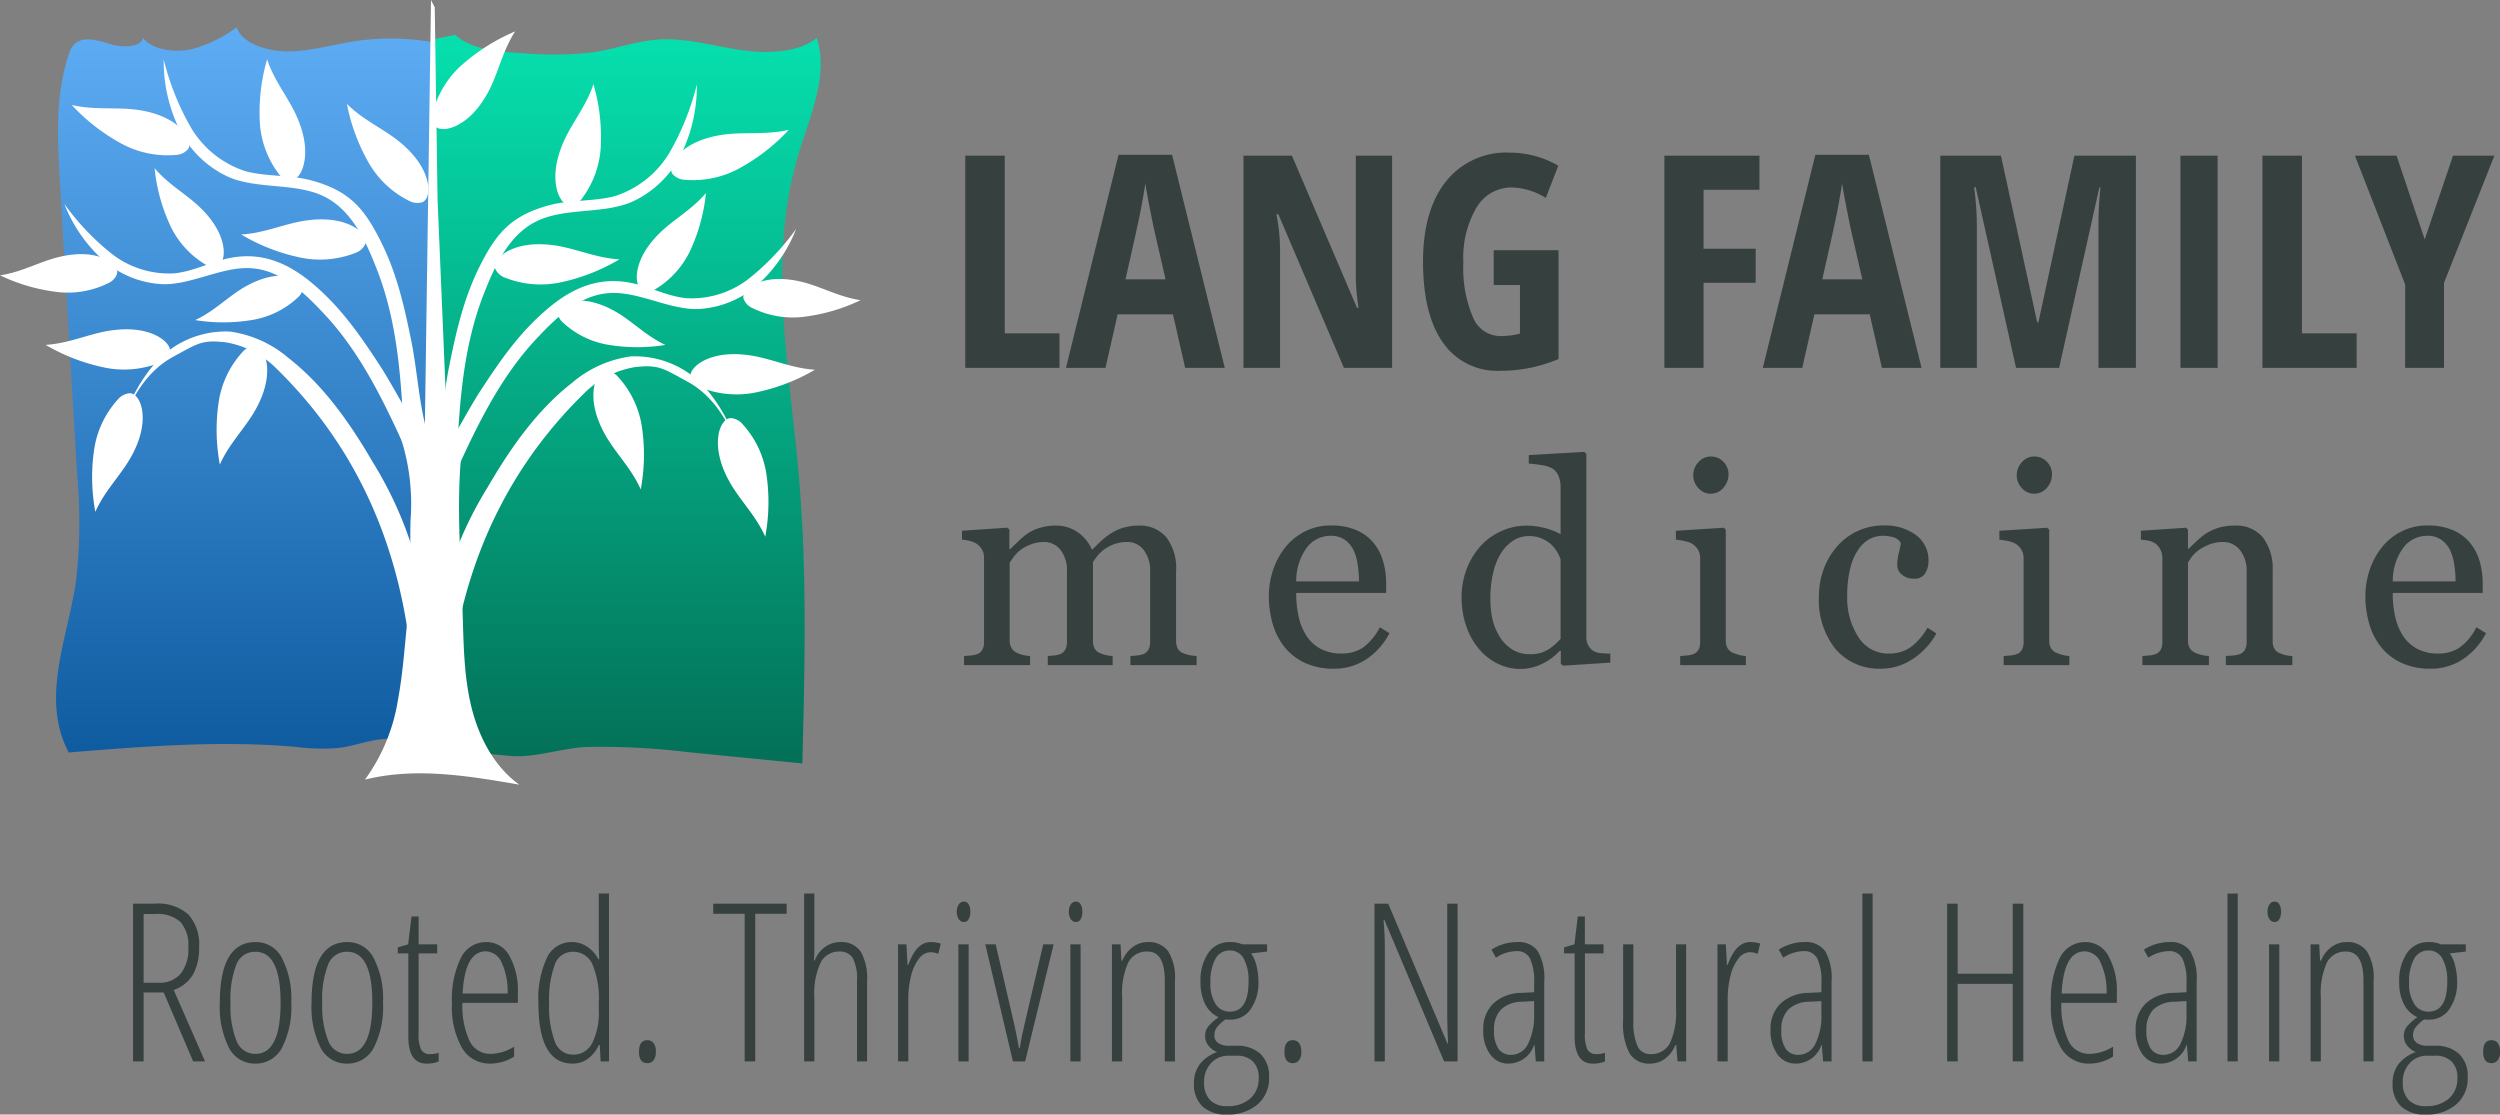 <svg xmlns="http://www.w3.org/2000/svg" xmlns:xlink="http://www.w3.org/1999/xlink" width="328.02" height="146.235" viewBox="0 0 328.02 146.235"><rect x="0" y="0" width="328.02" height="146.235" fill="#808080" stroke="none"/><defs><linearGradient id="a" x1="0.5" x2="0.5" y2="1" gradientUnits="objectBoundingBox"><stop offset="0" stop-color="#5eadf4"/><stop offset="1" stop-color="#0e5ba0"/></linearGradient><linearGradient id="b" x1="0.5" x2="0.5" y2="1" gradientUnits="objectBoundingBox"><stop offset="0" stop-color="#06e0ae"/><stop offset="1" stop-color="#037057"/></linearGradient></defs><g transform="translate(-140 -117.366)"><path d="M269.634,50.519l-2.255-.864a31.711,31.711,0,0,0-13.131-.721c-2.846.445-5.613,1.283-8.524,1.306s-6.155-1.1-6.807-3.161a17.332,17.332,0,0,1-5.969,2.888c-2.316.489-5.209.012-6.34-1.538-.079,1.195-2.474,1.367-4,.923s-3.383-1.09-4.648-.325a2.547,2.547,0,0,0-1.027,1.492c-1.856,5.435-1.54,11.12-1.212,16.715l2.255,38.454a68.494,68.494,0,0,1-.152,14.185c-1.124,7.5-4.674,15.317-.936,22.355,9.87-.8,19.845-1.6,29.705-.744a27.425,27.425,0,0,0,5.646.16c2.106-.256,4.047-1.071,6.175-1.2s4.683.876,4.539,2.427c.124-.722,1.394-.986,2.389-.92a6.254,6.254,0,0,0,2.929-.119,2.214,2.214,0,0,0,1.1-2.1c.709-10.68-.028-21.376-.381-32.066C268.321,87.375,267.543,70.762,269.634,50.519Z" transform="translate(-67.864 73.869)" fill="url(#a)"/><path d="M288.27,49.043a44.032,44.032,0,0,1-9.154.174c-3.33-.17-7.046-.481-9.18-2.426l-3,.6c0,10.432.1,19.688.739,29.689.516,8.111-1.042,16.54-1.231,24.659-.305,13.1-4.634,27.825-1.04,40.638,2.967-2.084,7.683-1.347,11.7-.983,3.3.3,6.748-1.023,10.066-1.171a93.047,93.047,0,0,1,13.2.667l15.125,1.488c.32-12.511.638-25.04-.442-37.527-1.225-14.153-4.221-28.544-.075-42.376,1.515-5.056,3.984-10.243,2.409-15.29-2.469,2.011-6.638,2.1-10.192,1.56s-7.069-1.588-10.679-1.335C293.677,47.613,291.051,48.6,288.27,49.043Z" transform="translate(-70.222 75.153)" fill="url(#b)"/><g transform="translate(140 117.366)"><path d="M234.4,85.055a2.238,2.238,0,0,0,1.315-1.205c.219-.8-.56-1.672-1.518-2.208-2.224-1.244-5.17-1.115-7.576-.556s-4.638,1.483-7.217,1.636a25.3,25.3,0,0,0,7.378,2.9A12.709,12.709,0,0,0,234.4,85.055Z" transform="translate(-213.416 -37.472)" fill="#fff"/><path d="M242.288,69.913a2.243,2.243,0,0,0,1.507.959c.831.011,1.492-.956,1.775-2.01.655-2.446-.211-5.242-1.361-7.411s-2.613-4.08-3.41-6.517a24.809,24.809,0,0,0-.977,7.81A12.436,12.436,0,0,0,242.288,69.913Z" transform="translate(-205.751 -47.151)" fill="#fff"/><path d="M256.363,62.864a2.2,2.2,0,0,0,.2,1.764c.515.645,1.688.545,2.691.1,2.328-1.039,3.971-3.469,4.943-5.721s1.545-4.583,2.95-6.733a25.2,25.2,0,0,0-6.729,4.173A12.485,12.485,0,0,0,256.363,62.864Z" transform="translate(-199.553 -48.152)" fill="#fff"/><path d="M256.276,71.892a2.258,2.258,0,0,0,1.781.183c.747-.362.9-1.52.67-2.588-.527-2.477-2.572-4.586-4.585-6.006s-4.187-2.474-6.006-4.293a24.866,24.866,0,0,0,2.679,7.408A12.557,12.557,0,0,0,256.276,71.892Z" transform="translate(-202.615 -45.551)" fill="#fff"/><path d="M235.558,65.843a2.246,2.246,0,0,0,1.611-.773c.443-.7-.044-1.761-.8-2.551-1.763-1.83-4.62-2.558-7.086-2.716s-4.874.081-7.385-.517a25.164,25.164,0,0,0,6.208,4.9A12.694,12.694,0,0,0,235.558,65.843Z" transform="translate(-212.481 -45.515)" fill="#fff"/><path d="M253.028,74.6a2.235,2.235,0,0,0,1.321-1.2c.224-.793-.549-1.675-1.5-2.217-2.215-1.256-5.164-1.143-7.572-.6s-4.648,1.457-7.227,1.595a25.287,25.287,0,0,0,7.361,2.94A12.7,12.7,0,0,0,253.028,74.6Z" transform="translate(-206.408 -41.412)" fill="#fff"/><path d="M239.1,83.074a2.253,2.253,0,0,1,1.595-.808c.828.07,1.39,1.1,1.567,2.174.409,2.5-.729,5.2-2.089,7.242s-3.005,3.806-4.04,6.153a24.759,24.759,0,0,1-.2-7.868A12.448,12.448,0,0,1,239.1,83.074Z" transform="translate(-207.289 -36.876)" fill="#fff"/><path d="M227.228,87.581a2.243,2.243,0,0,1,1.595-.806c.827.07,1.39,1.1,1.566,2.173.41,2.5-.729,5.2-2.089,7.243s-3.005,3.8-4.038,6.152a24.753,24.753,0,0,1-.2-7.866A12.462,12.462,0,0,1,227.228,87.581Z" transform="translate(-211.752 -35.181)" fill="#fff"/><path d="M241.335,69.584a12.934,12.934,0,0,1-7.189-5.862,34.741,34.741,0,0,1-3.483-8.761,20.482,20.482,0,0,0,2.013,9.061,13.418,13.418,0,0,0,6.621,6.394c3.717,1.544,8.582.72,12.231,2.416,3.763,1.749,5.636,5.875,7.133,9.72,2.857,7.335,3.229,15.354,3.571,23.21l3.445-.468c-1.491-4.275-1.625-8.875-2.507-13.314-1.117-5.614-2.167-9.575-4.242-13.6s-4.03-6.243-8.9-7.571C247.347,70.074,244.009,70.337,241.335,69.584Z" transform="translate(-209.184 -47.14)" fill="#fff"/><path d="M236.343,77.878a2.116,2.116,0,0,0,1.651.318c.729-.277.967-1.348.845-2.367-.285-2.361-2.02-4.5-3.784-6s-3.712-2.661-5.26-4.515a23.306,23.306,0,0,0,1.884,7.155A11.772,11.772,0,0,0,236.343,77.878Z" transform="translate(-209.51 -43.249)" fill="#fff"/><path d="M229.281,77.307a2.1,2.1,0,0,0,1.135-1.23c.142-.762-.655-1.523-1.595-1.95-2.181-.992-4.93-.643-7.139.069s-4.227,1.75-6.629,2.093a23.814,23.814,0,0,0,7.139,2.141A11.942,11.942,0,0,0,229.281,77.307Z" transform="translate(-215.053 -40.166)" fill="#fff"/><path d="M247.114,78.445a2.011,2.011,0,0,0,.709-1.45c-.08-.743-1.029-1.23-2.017-1.369-2.3-.322-4.743.754-6.59,2.014s-3.425,2.775-5.553,3.75a23.057,23.057,0,0,0,7.2.03A11.481,11.481,0,0,0,247.114,78.445Z" transform="translate(-208.057 -39.393)" fill="#fff"/><path d="M235.635,77.825a12.241,12.241,0,0,1-8.33-2.642,32.9,32.9,0,0,1-6.111-6.448,19.378,19.378,0,0,0,4.931,7.217,12.712,12.712,0,0,0,8.022,3.3c3.787.069,7.745-2.327,11.527-2.1,3.9.231,6.979,3.19,9.633,6.03,5.064,5.42,8.2,12.293,11.249,19.035l2.845-1.6c-2.8-3.218-4.53-7.189-6.855-10.76-2.942-4.517-5.247-7.615-8.469-10.417s-6.682-4.417-10.9-3.679C240.6,76.212,238.233,77.561,235.635,77.825Z" transform="translate(-212.744 -41.962)" fill="#fff"/><path d="M241,80.906a14.96,14.96,0,0,1,7.666,3.448c4.67,3.642,8.116,8.6,11.089,13.7a50.416,50.416,0,0,1,5.193,11.309,16.558,16.558,0,0,1-.674,10.5Q261.087,99.4,247.05,85.7a12.286,12.286,0,0,0-6.576-3.381c-3.166-.363-3.653.12-6.942,1.907-4.007,2.177-6.3,6.753-7.258,11.184a22.087,22.087,0,0,1,4.707-10.12A12.383,12.383,0,0,1,241,80.906Z" transform="translate(-210.834 -37.4)" fill="#fff"/><path d="M282.232,87.424a2.231,2.231,0,0,1-1.314-1.205c-.219-.794.559-1.672,1.516-2.207,2.224-1.244,5.171-1.116,7.576-.556s4.64,1.483,7.218,1.635a25.3,25.3,0,0,1-7.379,2.9A12.7,12.7,0,0,1,282.232,87.424Z" transform="translate(-190.303 -36.581)" fill="#fff"/><path d="M271.518,72.282a2.237,2.237,0,0,1-1.507.959c-.831.011-1.491-.956-1.774-2.01-.656-2.447.211-5.242,1.359-7.411s2.614-4.08,3.41-6.517a24.732,24.732,0,0,1,.977,7.81A12.426,12.426,0,0,1,271.518,72.282Z" transform="translate(-195.142 -46.26)" fill="#fff"/><path d="M280.829,68.213a2.25,2.25,0,0,1-1.611-.775c-.443-.7.044-1.761.8-2.55,1.763-1.831,4.619-2.558,7.085-2.718s4.874.083,7.386-.516a25.175,25.175,0,0,1-6.21,4.9A12.7,12.7,0,0,1,280.829,68.213Z" transform="translate(-190.992 -44.624)" fill="#fff"/><path d="M263.606,76.969a2.234,2.234,0,0,1-1.322-1.2c-.223-.793.549-1.675,1.5-2.215,2.217-1.256,5.164-1.145,7.573-.6s4.647,1.457,7.227,1.595a25.342,25.342,0,0,1-7.362,2.942A12.71,12.71,0,0,1,263.606,76.969Z" transform="translate(-197.31 -40.521)" fill="#fff"/><path d="M274.883,85.442a2.244,2.244,0,0,0-1.595-.806c-.827.07-1.39,1.1-1.566,2.173-.41,2.5.729,5.2,2.089,7.243s3.005,3.8,4.038,6.152a24.758,24.758,0,0,0,.2-7.868A12.462,12.462,0,0,0,274.883,85.442Z" transform="translate(-193.779 -35.985)" fill="#fff"/><path d="M286.755,89.952a2.243,2.243,0,0,0-1.595-.808c-.828.07-1.39,1.1-1.566,2.174-.41,2.5.728,5.2,2.087,7.242s3.007,3.806,4.04,6.152a24.793,24.793,0,0,0,.2-7.866A12.454,12.454,0,0,0,286.755,89.952Z" transform="translate(-189.315 -34.29)" fill="#fff"/><path d="M280.4,71.953a12.931,12.931,0,0,0,7.188-5.862,34.681,34.681,0,0,0,3.483-8.759,20.434,20.434,0,0,1-2.013,9.059,13.413,13.413,0,0,1-6.621,6.394c-3.717,1.545-8.582.721-12.231,2.416-3.763,1.75-5.635,5.877-7.132,9.721-2.857,7.334-3.231,15.353-3.571,23.209l-3.447-.468c1.493-4.274,1.625-8.875,2.508-13.313,1.117-5.615,2.166-9.577,4.241-13.606s4.032-6.243,8.9-7.571C274.388,72.444,277.726,72.706,280.4,71.953Z" transform="translate(-199.637 -46.249)" fill="#fff"/><path d="M278.3,80.247a2.12,2.12,0,0,1-1.653.318c-.728-.277-.967-1.348-.844-2.365.283-2.363,2.02-4.506,3.784-6s3.711-2.663,5.26-4.516a23.306,23.306,0,0,1-1.884,7.155A11.78,11.78,0,0,1,278.3,80.247Z" transform="translate(-192.222 -42.358)" fill="#fff"/><path d="M287.09,79.677a2.1,2.1,0,0,1-1.137-1.231c-.142-.762.656-1.523,1.6-1.95,2.18-.992,4.93-.643,7.139.069s4.226,1.75,6.628,2.093a23.791,23.791,0,0,1-7.139,2.141A11.938,11.938,0,0,1,287.09,79.677Z" transform="translate(-188.402 -39.275)" fill="#fff"/><path d="M268.924,80.814a2.016,2.016,0,0,1-.709-1.45c.08-.743,1.031-1.229,2.019-1.368,2.294-.322,4.742.753,6.588,2.014s3.426,2.774,5.555,3.748a23.026,23.026,0,0,1-7.2.03A11.481,11.481,0,0,1,268.924,80.814Z" transform="translate(-195.067 -38.502)" fill="#fff"/><path d="M289.705,80.194a12.235,12.235,0,0,0,8.33-2.64,32.936,32.936,0,0,0,6.109-6.449,19.34,19.34,0,0,1-4.931,7.217,12.709,12.709,0,0,1-8.022,3.3c-3.785.069-7.745-2.327-11.525-2.1-3.9.231-6.979,3.19-9.633,6.031-5.064,5.42-8.2,12.292-11.25,19.034l-2.844-1.6c2.8-3.217,4.528-7.189,6.854-10.76,2.943-4.517,5.247-7.615,8.47-10.418s6.68-4.417,10.9-3.679C284.738,78.581,287.106,79.931,289.705,80.194Z" transform="translate(-199.681 -41.071)" fill="#fff"/><path d="M281.888,83.275a14.964,14.964,0,0,0-7.667,3.448c-4.67,3.642-8.116,8.6-11.088,13.7a50.425,50.425,0,0,0-5.194,11.309,16.559,16.559,0,0,0,.674,10.5q3.191-20.462,17.226-34.167a12.3,12.3,0,0,1,6.576-3.381c3.166-.362,3.653.121,6.942,1.907,4.007,2.177,6.3,6.755,7.258,11.184a22.1,22.1,0,0,0-4.707-10.12A12.383,12.383,0,0,0,281.888,83.275Z" transform="translate(-199.141 -36.51)" fill="#fff"/><path d="M256.385,49.278l-.852,59.043,1.948,2.656,1.1-3.743-1.339-31.876-.365-25.114Z" transform="translate(-199.834 -49.278)" fill="#fff"/><path d="M254.6,91.692a28.108,28.108,0,0,1,1.238,10.624c-.125,3.86.161,8.27-.294,12.1-.453,3.809-.641,7.653-1.348,11.423a24.22,24.22,0,0,1-4.341,10.551c6.6-1.651,13.541-.5,20.246.66-3.386-2.442-5.391-6.4-6.341-10.445s-.963-8.237-1.1-12.385c-.278-8.164-1.065-16.408.38-24.45a3.572,3.572,0,0,1-6.607,1.4,6.343,6.343,0,0,0-.687-1.13,1.009,1.009,0,0,0-1.193-.29C253.93,90.126,254.376,91.008,254.6,91.692Z" transform="translate(-201.968 -34.097)" fill="#fff"/></g><path d="M2.457,0V-27.841h5.18V-4.532h7.179V0Zm28.85,0-1.6-7.027H22.452L20.852,0h-5.18l6.894-27.955h7.027L36.505,0ZM28.736-11.616,27.25-18.091q-.133-.59-.6-2.961t-.562-3.171q-.248,1.638-.628,3.609t-1.98,9ZM58.462,0H52.14L43.532-20.167h-.248a24.456,24.456,0,0,1,.476,4.951V0h-4.8V-27.841h6.36L53.854-7.884h.209a27.128,27.128,0,0,1-.362-4.761v-15.2h4.761Zm13.33-15.444H80.3V-1.162A19.412,19.412,0,0,1,72.611.381a8.611,8.611,0,0,1-7.474-3.694q-2.618-3.694-2.618-10.645,0-6.7,3-10.493a10.092,10.092,0,0,1,8.388-3.79,12.726,12.726,0,0,1,6.36,1.714L78.628-22.3A8.88,8.88,0,0,0,74.21-23.67a5.327,5.327,0,0,0-4.675,2.637,13.021,13.021,0,0,0-1.723,7.189,16.467,16.467,0,0,0,1.247,7.179A3.921,3.921,0,0,0,72.687-4.17a10.494,10.494,0,0,0,2.552-.324v-6.379H71.792ZM99.328,0H94.187V-27.841H106.66v4.475H99.328v7.731h6.836v4.475H99.328Zm23.4,0-1.6-7.027h-7.255L112.277,0H107.1l6.894-27.955h7.027L127.931,0Zm-2.571-11.616-1.485-6.475q-.133-.59-.6-2.961t-.562-3.171q-.248,1.638-.628,3.609t-1.98,9ZM140.328,0l-5.294-23.708h-.209a38.671,38.671,0,0,1,.362,5.027V0h-4.8V-27.841h7.96l4.761,21.88h.152l4.723-21.88h8.074V0h-4.913V-18.872a44.472,44.472,0,0,1,.267-4.8h-.152L145.983,0ZM161.9,0V-27.841h4.875V0Zm10.759,0V-27.841h5.18V-4.532h7.179V0Zm21.29-16.853,3.713-10.988h5.427l-6.608,16.682V0h-5.1V-10.95l-6.589-16.891h5.465Z" transform="translate(264.193 165.634)" fill="#36413f"/><path d="M3.653-9.048V0H2.266V-20.7H5.1a5.983,5.983,0,0,1,4.432,1.43A5.879,5.879,0,0,1,10.932-15a7.284,7.284,0,0,1-.765,3.54A4.715,4.715,0,0,1,7.6-9.374L11.71,0H10.153L6.287-9.048Zm0-1.274h1.94a3.657,3.657,0,0,0,2.9-1.161,5.1,5.1,0,0,0,1.02-3.455,4.61,4.61,0,0,0-1.041-3.37A4.5,4.5,0,0,0,5.2-19.343H3.653ZM23.024-7.717A11.751,11.751,0,0,1,21.8-1.777a3.864,3.864,0,0,1-3.5,2.06,3.78,3.78,0,0,1-3.448-2.06,11.984,11.984,0,0,1-1.2-5.94q0-7.944,4.7-7.944a3.819,3.819,0,0,1,3.441,2.082A11.578,11.578,0,0,1,23.024-7.717Zm-7.972,0a12.356,12.356,0,0,0,.793,5.027,2.6,2.6,0,0,0,2.478,1.7q3.3,0,3.3-6.726,0-6.669-3.3-6.669a2.592,2.592,0,0,0-2.5,1.671A12.444,12.444,0,0,0,15.052-7.717Zm20.008,0a11.751,11.751,0,0,1-1.225,5.94,3.864,3.864,0,0,1-3.5,2.06,3.78,3.78,0,0,1-3.448-2.06,11.984,11.984,0,0,1-1.2-5.94q0-7.944,4.7-7.944a3.819,3.819,0,0,1,3.441,2.082A11.578,11.578,0,0,1,35.061-7.717Zm-7.972,0a12.356,12.356,0,0,0,.793,5.027,2.6,2.6,0,0,0,2.478,1.7q3.3,0,3.3-6.726,0-6.669-3.3-6.669a2.592,2.592,0,0,0-2.5,1.671A12.444,12.444,0,0,0,27.088-7.717ZM41.263-.963a3.311,3.311,0,0,0,1.1-.17V0a3.887,3.887,0,0,1-1.6.283q-2.379,0-2.379-3.554v-10.9H37v-.793l1.359-.4.439-3.653h.935v3.653h2.436v1.189H39.733V-3.653a4.551,4.551,0,0,0,.34,2.124A1.272,1.272,0,0,0,41.263-.963Zm7.9,1.246a4.178,4.178,0,0,1-3.745-2.074,10.813,10.813,0,0,1-1.31-5.784,12.462,12.462,0,0,1,1.168-6.011,3.673,3.673,0,0,1,3.363-2.074,3.385,3.385,0,0,1,3.016,1.82,9.409,9.409,0,0,1,1.1,4.906v1.246H45.482a10.925,10.925,0,0,0,.949,5.027,2.992,2.992,0,0,0,2.79,1.671,6,6,0,0,0,3.044-.949v1.3A5.76,5.76,0,0,1,49.164.283Zm-.609-14.727q-2.775,0-3.044,5.537h5.9a8.887,8.887,0,0,0-.772-4.036A2.331,2.331,0,0,0,48.555-14.443ZM59.926.283q-4.475,0-4.475-7.944a12.675,12.675,0,0,1,1.119-5.954,3.564,3.564,0,0,1,3.3-2.046,3.574,3.574,0,0,1,1.961.595,4.27,4.27,0,0,1,1.48,1.643h.113l-.057-1.713v-6.9h1.345V0h-1.1l-.113-2.152h-.127a4.531,4.531,0,0,1-1.43,1.805A3.361,3.361,0,0,1,59.926.283Zm.085-1.175A2.734,2.734,0,0,0,62.5-2.386a8.888,8.888,0,0,0,.871-4.4v-.878a11.628,11.628,0,0,0-.843-5.1,2.734,2.734,0,0,0-2.57-1.621,2.46,2.46,0,0,0-2.379,1.735,13.593,13.593,0,0,0-.722,5.02,13.05,13.05,0,0,0,.75,5.027A2.509,2.509,0,0,0,60.011-.892Zm8.638-.382q0-1.515,1.1-1.515a1.041,1.041,0,0,1,.779.34,1.683,1.683,0,0,1,.326,1.175A1.661,1.661,0,0,1,70.532-.12a1.032,1.032,0,0,1-.779.347Q68.648.227,68.648-1.274ZM83.9,0H82.511V-19.371H78.391V-20.7H88.02v1.331H83.9ZM97.252,0V-10.592a5.866,5.866,0,0,0-.545-2.952,1.936,1.936,0,0,0-1.777-.871,2.651,2.651,0,0,0-2.45,1.444,9.608,9.608,0,0,0-.821,4.56V0H90.313V-22.033h1.345v7.151q0,.977-.057,1.628h.113a3.778,3.778,0,0,1,1.366-1.777,3.306,3.306,0,0,1,1.9-.63,3.047,3.047,0,0,1,2.775,1.274,7.08,7.08,0,0,1,.821,3.795V0ZM106.9-15.661a4.414,4.414,0,0,1,1.345.2l-.326,1.345a2.7,2.7,0,0,0-1.048-.212,1.908,1.908,0,0,0-1.451.8,5.743,5.743,0,0,0-1.055,2.23,12.214,12.214,0,0,0-.382,3.158V0h-1.345V-15.364h1.1l.142,2.69h.1Q105.054-15.661,106.9-15.661Zm5,15.661h-1.345V-15.364h1.345ZM110.35-19.626a1.639,1.639,0,0,1,.262-.991.8.8,0,0,1,.673-.354.693.693,0,0,1,.609.354,1.834,1.834,0,0,1,.227.991,1.81,1.81,0,0,1-.227.97.69.69,0,0,1-.609.361.8.8,0,0,1-.673-.361A1.618,1.618,0,0,1,110.35-19.626ZM117.713,0l-3.625-15.364h1.359l2.294,9.884q.4,1.713.765,3.738h.113q.1-.736.283-1.643t2.79-11.979h1.359L119.313,0Zm8.878,0h-1.345V-15.364h1.345Zm-1.543-19.626a1.639,1.639,0,0,1,.262-.991.8.8,0,0,1,.673-.354.693.693,0,0,1,.609.354,1.834,1.834,0,0,1,.227.991,1.81,1.81,0,0,1-.227.97.69.69,0,0,1-.609.361.8.8,0,0,1-.673-.361A1.618,1.618,0,0,1,125.048-19.626ZM137.637,0V-10.592q0-3.823-2.266-3.823a2.69,2.69,0,0,0-2.528,1.43,9.736,9.736,0,0,0-.8,4.545V0H130.7V-15.364h1.133l.113,2.138h.127a4.008,4.008,0,0,1,1.388-1.8,3.311,3.311,0,0,1,1.94-.637,3.124,3.124,0,0,1,2.676,1.2,6.509,6.509,0,0,1,.892,3.844V0Zm13.424-15.364v.949l-2.1.241a4.451,4.451,0,0,1,.694,1.579,8.26,8.26,0,0,1,.269,2.1,6.005,6.005,0,0,1-1.012,3.625,3.151,3.151,0,0,1-2.669,1.388h-.34l-.3-.028a5.322,5.322,0,0,0-1.069.963,1.727,1.727,0,0,0-.389,1.119,1.17,1.17,0,0,0,.51,1.012,2.334,2.334,0,0,0,1.374.361H147a4.479,4.479,0,0,1,3.186,1.062,4.009,4.009,0,0,1,1.133,3.073,4.476,4.476,0,0,1-1.522,3.568,5.919,5.919,0,0,1-4.014,1.317,4.488,4.488,0,0,1-3.2-1.055,3.975,3.975,0,0,1-1.119-3.037A4.127,4.127,0,0,1,142.2.4,4.849,4.849,0,0,1,144.5-1.218a2.9,2.9,0,0,1-1.14-.864,2.074,2.074,0,0,1-.432-1.317,1.868,1.868,0,0,1,.46-1.239,7.613,7.613,0,0,1,1.31-1.168,3.64,3.64,0,0,1-1.777-1.742,6.261,6.261,0,0,1-.6-2.832,6.434,6.434,0,0,1,1.034-3.866,3.317,3.317,0,0,1,2.832-1.416,3.883,3.883,0,0,1,1.614.3Zm-8.27,18.125a3.235,3.235,0,0,0,.758,2.28,2.963,2.963,0,0,0,2.287.821,4.356,4.356,0,0,0,3.009-.991,3.457,3.457,0,0,0,1.112-2.719A2.9,2.9,0,0,0,149.2.007,2.982,2.982,0,0,0,147-.75h-.991a3.026,3.026,0,0,0-2.3.97A3.557,3.557,0,0,0,142.791,2.761Zm.835-13.112A4.885,4.885,0,0,0,144.32-7.5a2.158,2.158,0,0,0,1.841.97q2.464,0,2.464-3.965a5.935,5.935,0,0,0-.63-2.988,2.007,2.007,0,0,0-1.834-1.076,2.068,2.068,0,0,0-1.883,1.1A6.138,6.138,0,0,0,143.626-10.351Zm9.714,9.077q0-1.515,1.1-1.515a1.041,1.041,0,0,1,.779.34,1.683,1.683,0,0,1,.326,1.175,1.661,1.661,0,0,1-.326,1.154,1.032,1.032,0,0,1-.779.347Q153.34.227,153.34-1.274ZM176.053,0h-1.77l-7.831-18.564h-.113q.17,1.926.17,3.71V0H165.15V-20.7h1.8l7.774,18.352h.085q-.113-2.322-.113-3.88V-20.7h1.359Zm10.266,0-.17-2.152h-.057A3.563,3.563,0,0,1,182.751.283a2.89,2.89,0,0,1-2.414-1.2,5.156,5.156,0,0,1-.913-3.207A4.627,4.627,0,0,1,180.74-7.6a5.472,5.472,0,0,1,3.7-1.395l1.657-.085v-1.274a6.86,6.86,0,0,0-.538-3.136,1.873,1.873,0,0,0-1.784-.984,5.044,5.044,0,0,0-2.69.864L180.5-14.67a6.277,6.277,0,0,1,3.356-.991,3.1,3.1,0,0,1,2.733,1.2,7.221,7.221,0,0,1,.835,4V0Zm-3.271-.864a2.473,2.473,0,0,0,2.244-1.423,8.316,8.316,0,0,0,.8-4.029v-1.6l-1.6.085A3.992,3.992,0,0,0,181.739-6.8a3.745,3.745,0,0,0-.9,2.712,4.049,4.049,0,0,0,.595,2.45A1.923,1.923,0,0,0,183.048-.864Zm11.243-.1a3.311,3.311,0,0,0,1.1-.17V0a3.887,3.887,0,0,1-1.6.283q-2.379,0-2.379-3.554v-10.9h-1.388v-.793l1.359-.4.439-3.653h.935v3.653H195.2v1.189h-2.436V-3.653a4.551,4.551,0,0,0,.34,2.124A1.272,1.272,0,0,0,194.292-.963Zm4.829-14.4V-5.338a7.594,7.594,0,0,0,.545,3.328,1.78,1.78,0,0,0,1.678,1.048A2.742,2.742,0,0,0,203.9-2.372a9.532,9.532,0,0,0,.814-4.552v-8.439h1.331V0h-1.133l-.17-2.152h-.113a4.128,4.128,0,0,1-1.374,1.805,3.21,3.21,0,0,1-1.912.63,3,3,0,0,1-2.712-1.317,8.18,8.18,0,0,1-.857-4.3V-15.364Zm15.293-.3a4.414,4.414,0,0,1,1.345.2l-.326,1.345a2.7,2.7,0,0,0-1.048-.212,1.908,1.908,0,0,0-1.451.8,5.743,5.743,0,0,0-1.055,2.23,12.214,12.214,0,0,0-.382,3.158V0h-1.345V-15.364h1.1l.142,2.69h.1Q212.572-15.661,214.413-15.661ZM224.014,0l-.17-2.152h-.057A3.563,3.563,0,0,1,220.445.283a2.89,2.89,0,0,1-2.414-1.2,5.156,5.156,0,0,1-.913-3.207A4.627,4.627,0,0,1,218.435-7.6a5.472,5.472,0,0,1,3.7-1.395l1.657-.085v-1.274a6.86,6.86,0,0,0-.538-3.136,1.873,1.873,0,0,0-1.784-.984,5.044,5.044,0,0,0-2.69.864l-.581-1.062a6.277,6.277,0,0,1,3.356-.991,3.1,3.1,0,0,1,2.733,1.2,7.221,7.221,0,0,1,.835,4V0Zm-3.271-.864a2.473,2.473,0,0,0,2.244-1.423,8.316,8.316,0,0,0,.8-4.029v-1.6l-1.6.085A3.992,3.992,0,0,0,219.433-6.8a3.745,3.745,0,0,0-.9,2.712,4.049,4.049,0,0,0,.595,2.45A1.923,1.923,0,0,0,220.743-.864ZM230.513,0h-1.345V-22.033h1.345Zm19.768,0h-1.388V-10.181h-7.222V0h-1.388V-20.7h1.388v9.19h7.222V-20.7h1.388Zm8.68.283a4.178,4.178,0,0,1-3.745-2.074,10.812,10.812,0,0,1-1.31-5.784,12.462,12.462,0,0,1,1.168-6.011,3.673,3.673,0,0,1,3.363-2.074,3.385,3.385,0,0,1,3.016,1.82,9.409,9.409,0,0,1,1.1,4.906v1.246h-7.278a10.925,10.925,0,0,0,.949,5.027,2.992,2.992,0,0,0,2.79,1.671,6,6,0,0,0,3.044-.949v1.3A5.76,5.76,0,0,1,258.961.283Zm-.609-14.727q-2.775,0-3.044,5.537h5.9a8.887,8.887,0,0,0-.772-4.036A2.331,2.331,0,0,0,258.352-14.443ZM271.917,0l-.17-2.152h-.057A3.563,3.563,0,0,1,268.349.283a2.89,2.89,0,0,1-2.414-1.2,5.156,5.156,0,0,1-.913-3.207A4.627,4.627,0,0,1,266.338-7.6a5.472,5.472,0,0,1,3.7-1.395l1.657-.085v-1.274a6.859,6.859,0,0,0-.538-3.136,1.873,1.873,0,0,0-1.784-.984,5.044,5.044,0,0,0-2.69.864L266.1-14.67a6.277,6.277,0,0,1,3.356-.991,3.1,3.1,0,0,1,2.733,1.2,7.221,7.221,0,0,1,.835,4V0Zm-3.271-.864a2.473,2.473,0,0,0,2.244-1.423,8.316,8.316,0,0,0,.8-4.029v-1.6l-1.6.085A3.992,3.992,0,0,0,267.337-6.8a3.745,3.745,0,0,0-.9,2.712,4.049,4.049,0,0,0,.595,2.45A1.923,1.923,0,0,0,268.646-.864ZM278.417,0h-1.345V-22.033h1.345Zm5.452,0h-1.345V-15.364h1.345Zm-1.543-19.626a1.639,1.639,0,0,1,.262-.991.8.8,0,0,1,.673-.354.693.693,0,0,1,.609.354,1.834,1.834,0,0,1,.227.991,1.81,1.81,0,0,1-.227.97.69.69,0,0,1-.609.361.8.8,0,0,1-.673-.361A1.618,1.618,0,0,1,282.325-19.626ZM294.914,0V-10.592q0-3.823-2.266-3.823a2.69,2.69,0,0,0-2.528,1.43,9.736,9.736,0,0,0-.8,4.545V0h-1.345V-15.364h1.133l.113,2.138h.127a4.008,4.008,0,0,1,1.388-1.8,3.311,3.311,0,0,1,1.94-.637,3.124,3.124,0,0,1,2.676,1.2,6.509,6.509,0,0,1,.892,3.844V0Zm13.424-15.364v.949l-2.1.241a4.45,4.45,0,0,1,.694,1.579,8.261,8.261,0,0,1,.269,2.1,6.005,6.005,0,0,1-1.012,3.625,3.151,3.151,0,0,1-2.669,1.388h-.34l-.3-.028a5.323,5.323,0,0,0-1.069.963,1.727,1.727,0,0,0-.389,1.119,1.17,1.17,0,0,0,.51,1.012,2.334,2.334,0,0,0,1.374.361h.963a4.479,4.479,0,0,1,3.186,1.062,4.008,4.008,0,0,1,1.133,3.073A4.476,4.476,0,0,1,307.07,5.65a5.919,5.919,0,0,1-4.014,1.317,4.488,4.488,0,0,1-3.2-1.055,3.975,3.975,0,0,1-1.119-3.037A4.127,4.127,0,0,1,299.473.4a4.849,4.849,0,0,1,2.308-1.621,2.9,2.9,0,0,1-1.14-.864,2.074,2.074,0,0,1-.432-1.317,1.868,1.868,0,0,1,.46-1.239,7.612,7.612,0,0,1,1.31-1.168A3.64,3.64,0,0,1,300.2-7.547a6.261,6.261,0,0,1-.6-2.832,6.434,6.434,0,0,1,1.034-3.866,3.317,3.317,0,0,1,2.832-1.416,3.883,3.883,0,0,1,1.614.3Zm-8.27,18.125a3.235,3.235,0,0,0,.758,2.28,2.963,2.963,0,0,0,2.287.821,4.356,4.356,0,0,0,3.009-.991,3.456,3.456,0,0,0,1.112-2.719,2.9,2.9,0,0,0-.758-2.145,2.982,2.982,0,0,0-2.2-.758h-.991a3.026,3.026,0,0,0-2.3.97A3.557,3.557,0,0,0,300.068,2.761Zm.835-13.112A4.885,4.885,0,0,0,301.6-7.5a2.158,2.158,0,0,0,1.841.97q2.464,0,2.464-3.965a5.935,5.935,0,0,0-.63-2.988,2.007,2.007,0,0,0-1.834-1.076,2.068,2.068,0,0,0-1.883,1.1A6.139,6.139,0,0,0,300.9-10.351Zm9.714,9.077q0-1.515,1.1-1.515a1.041,1.041,0,0,1,.779.34,1.683,1.683,0,0,1,.326,1.175A1.661,1.661,0,0,1,312.5-.12a1.032,1.032,0,0,1-.779.347Q310.617.227,310.617-1.274Z" transform="translate(155.193 256.634)" fill="#36413f"/><path d="M31.815,0h-8.69V-1.192l.84-.072a3.249,3.249,0,0,0,.75-.145,1.3,1.3,0,0,0,.75-.569,2.034,2.034,0,0,0,.244-1.057v-9.2a4.384,4.384,0,0,0-.858-2.9,2.685,2.685,0,0,0-2.141-1.021,5.011,5.011,0,0,0-1.662.271,5.24,5.24,0,0,0-1.427.759,4.567,4.567,0,0,0-.876.858,8.065,8.065,0,0,0-.533.768v10.28a2.2,2.2,0,0,0,.217,1.039,1.405,1.405,0,0,0,.741.623,5.94,5.94,0,0,0,.75.244,5.34,5.34,0,0,0,.876.117V0H12.285V-1.192l.8-.072a3.186,3.186,0,0,0,.714-.145,1.3,1.3,0,0,0,.75-.569A2.034,2.034,0,0,0,14.8-3.035v-9.2a4.384,4.384,0,0,0-.858-2.9A2.685,2.685,0,0,0,11.8-16.151a4.865,4.865,0,0,0-1.662.28,5.437,5.437,0,0,0-1.427.768,4.291,4.291,0,0,0-.885.894q-.361.5-.542.75V-3.252a1.948,1.948,0,0,0,.253,1.03,1.588,1.588,0,0,0,.759.632,3.721,3.721,0,0,0,.777.271,6.015,6.015,0,0,0,.885.126V0H1.3V-1.192l.858-.072a3.289,3.289,0,0,0,.768-.145,1.3,1.3,0,0,0,.75-.569A2.034,2.034,0,0,0,3.92-3.035V-14.11a2.064,2.064,0,0,0-.262-1.039,2.389,2.389,0,0,0-.732-.786,3.08,3.08,0,0,0-.849-.352,5.438,5.438,0,0,0-1.048-.172v-1.174l5.962-.4.253.253v2.547h.126q.452-.452,1.1-1.066a9.839,9.839,0,0,1,1.21-.994,5.755,5.755,0,0,1,1.581-.723,7,7,0,0,1,2.051-.289,4.843,4.843,0,0,1,2.981.93,5.3,5.3,0,0,1,1.789,2.249q.65-.632,1.147-1.111a9.49,9.49,0,0,1,1.31-1.021,5.994,5.994,0,0,1,1.617-.759,6.953,6.953,0,0,1,2.069-.289A4.547,4.547,0,0,1,27.8-16.82a6.694,6.694,0,0,1,1.319,4.553v9.051a2.2,2.2,0,0,0,.217,1.039,1.405,1.405,0,0,0,.741.623,4.885,4.885,0,0,0,.822.244,7.349,7.349,0,0,0,.912.117Zm25.3-4.191a9.123,9.123,0,0,1-3,3.4A7.551,7.551,0,0,1,49.8.47a8.781,8.781,0,0,1-3.767-.759,7.4,7.4,0,0,1-2.665-2.06,8.748,8.748,0,0,1-1.563-3.035,12.822,12.822,0,0,1-.515-3.667,10.809,10.809,0,0,1,.551-3.406,9.608,9.608,0,0,1,1.617-3.008,7.825,7.825,0,0,1,2.556-2.069,7.369,7.369,0,0,1,3.424-.786,8.24,8.24,0,0,1,3.342.614,5.948,5.948,0,0,1,2.258,1.68,6.708,6.708,0,0,1,1.238,2.385,10.461,10.461,0,0,1,.406,2.981v1.192h-11.8a13.967,13.967,0,0,0,.334,3.18,7.611,7.611,0,0,0,1.057,2.511,5.027,5.027,0,0,0,1.843,1.653,5.7,5.7,0,0,0,2.71.605,5.014,5.014,0,0,0,2.773-.75,7.424,7.424,0,0,0,2.249-2.7Zm-3.993-6.793a14.809,14.809,0,0,0-.172-2.168,6.649,6.649,0,0,0-.551-1.933,3.672,3.672,0,0,0-1.138-1.355,3.093,3.093,0,0,0-1.861-.524,3.868,3.868,0,0,0-3.153,1.581,7.379,7.379,0,0,0-1.364,4.4ZM86.09-.325l-6.215.4L79.6-.181V-1.843l-.145-.036A7.4,7.4,0,0,1,77.138-.163a6.465,6.465,0,0,1-2.845.668,6.735,6.735,0,0,1-2.936-.677,7.414,7.414,0,0,1-2.466-1.906,9.414,9.414,0,0,1-1.689-3,11.468,11.468,0,0,1-.623-3.866,10.109,10.109,0,0,1,.668-3.667,9.669,9.669,0,0,1,1.843-3.035,8.126,8.126,0,0,1,2.7-1.933,7.844,7.844,0,0,1,3.261-.723,9.579,9.579,0,0,1,2.448.316,8.77,8.77,0,0,1,2.069.8v-6.2a3.644,3.644,0,0,0-.253-1.382,2.106,2.106,0,0,0-.7-.948,3.535,3.535,0,0,0-1.364-.5,17.912,17.912,0,0,0-1.852-.226v-1.12l7.281-.416.271.271V-3.667a2.2,2.2,0,0,0,.244,1.075,2.115,2.115,0,0,0,.714.75,2.228,2.228,0,0,0,.994.271q.65.054,1.192.072ZM79.568-3.451V-13.875a4.66,4.66,0,0,0-.47-1.012,4.525,4.525,0,0,0-.813-.994,4.624,4.624,0,0,0-1.229-.75,4.194,4.194,0,0,0-1.644-.3,3.744,3.744,0,0,0-2,.56A5.332,5.332,0,0,0,71.8-14.76a8.285,8.285,0,0,0-1.057,2.574,14.346,14.346,0,0,0-.388,3.46,12.131,12.131,0,0,0,.289,2.755,7.282,7.282,0,0,0,.976,2.3,5.026,5.026,0,0,0,1.617,1.626,4.33,4.33,0,0,0,2.34.614,4.228,4.228,0,0,0,2.394-.632A7.743,7.743,0,0,0,79.568-3.451ZM103.878,0H95.261V-1.192l.858-.072a3.289,3.289,0,0,0,.768-.145,1.3,1.3,0,0,0,.75-.569,2.034,2.034,0,0,0,.244-1.057v-11a2.165,2.165,0,0,0-.262-1.057,2.331,2.331,0,0,0-.732-.8,3.345,3.345,0,0,0-.994-.37,7.359,7.359,0,0,0-1.192-.19v-1.174l6.287-.4.253.253V-3.252a2.044,2.044,0,0,0,.244,1.048,1.445,1.445,0,0,0,.768.614,6.21,6.21,0,0,0,.777.262,4.821,4.821,0,0,0,.849.135ZM101.6-25.058a2.631,2.631,0,0,1-.677,1.8,2.142,2.142,0,0,1-1.671.768,2.111,2.111,0,0,1-1.6-.732,2.391,2.391,0,0,1-.677-1.671,2.488,2.488,0,0,1,.677-1.734,2.1,2.1,0,0,1,1.6-.741,2.225,2.225,0,0,1,1.689.7A2.278,2.278,0,0,1,101.6-25.058ZM121.7.47A7.526,7.526,0,0,1,115.65-2.1a10.258,10.258,0,0,1-2.186-6.883,10.32,10.32,0,0,1,.587-3.514,9.7,9.7,0,0,1,1.707-2.972,7.974,7.974,0,0,1,2.674-2.069,7.873,7.873,0,0,1,3.5-.786,6.832,6.832,0,0,1,4.264,1.256,4.076,4.076,0,0,1,1.644,3.424,2.959,2.959,0,0,1-.434,1.6,1.552,1.552,0,0,1-1.427.7,2.347,2.347,0,0,1-1.653-.542,1.62,1.62,0,0,1-.587-1.21,6.811,6.811,0,0,1,.217-1.671,9.19,9.19,0,0,0,.253-1.256,1.6,1.6,0,0,0-.967-.75,4.852,4.852,0,0,0-1.382-.19,3.832,3.832,0,0,0-1.653.37,4.261,4.261,0,0,0-1.527,1.364,7.3,7.3,0,0,0-1.084,2.439,14.174,14.174,0,0,0-.416,3.667,9.334,9.334,0,0,0,1.49,5.483,4.575,4.575,0,0,0,3.911,2.123,4.905,4.905,0,0,0,2.936-.849,8.3,8.3,0,0,0,2.2-2.547l1.156.759a9.334,9.334,0,0,1-3.144,3.378A7.388,7.388,0,0,1,121.7.47ZM146.32,0H137.7V-1.192l.858-.072a3.289,3.289,0,0,0,.768-.145,1.3,1.3,0,0,0,.75-.569,2.034,2.034,0,0,0,.244-1.057v-11a2.165,2.165,0,0,0-.262-1.057,2.331,2.331,0,0,0-.732-.8,3.345,3.345,0,0,0-.994-.37,7.359,7.359,0,0,0-1.192-.19v-1.174l6.287-.4.253.253V-3.252a2.044,2.044,0,0,0,.244,1.048,1.445,1.445,0,0,0,.768.614,6.21,6.21,0,0,0,.777.262,4.821,4.821,0,0,0,.849.135Zm-2.276-25.058a2.631,2.631,0,0,1-.677,1.8,2.142,2.142,0,0,1-1.671.768,2.111,2.111,0,0,1-1.6-.732,2.391,2.391,0,0,1-.677-1.671,2.488,2.488,0,0,1,.677-1.734,2.1,2.1,0,0,1,1.6-.741,2.225,2.225,0,0,1,1.689.7A2.278,2.278,0,0,1,144.043-25.058ZM175.58,0h-8.726V-1.192q.416-.036.912-.072a3.435,3.435,0,0,0,.822-.145,1.3,1.3,0,0,0,.75-.569,2.034,2.034,0,0,0,.244-1.057v-9.16a4.328,4.328,0,0,0-.894-2.927,2.78,2.78,0,0,0-2.177-1.03,4.955,4.955,0,0,0-1.752.3,6.214,6.214,0,0,0-1.409.732,4,4,0,0,0-.948.894,8.074,8.074,0,0,0-.515.768V-3.216a1.853,1.853,0,0,0,.253,1.012,1.626,1.626,0,0,0,.759.614,3.559,3.559,0,0,0,.822.271,7.4,7.4,0,0,0,.912.126V0h-8.726V-1.192l.858-.072a3.289,3.289,0,0,0,.768-.145,1.3,1.3,0,0,0,.75-.569,2.034,2.034,0,0,0,.244-1.057v-11a2.454,2.454,0,0,0-.262-1.129,2.241,2.241,0,0,0-.732-.84,2.465,2.465,0,0,0-.813-.316,7.211,7.211,0,0,0-1.012-.135v-1.174l5.926-.4.253.253v2.511h.09q.434-.434,1.084-1.039a9.438,9.438,0,0,1,1.229-.985,6.469,6.469,0,0,1,1.59-.723,6.929,6.929,0,0,1,2.078-.289,4.507,4.507,0,0,1,3.8,1.6A6.767,6.767,0,0,1,173-12.448V-3.18a2.088,2.088,0,0,0,.217,1.021,1.433,1.433,0,0,0,.741.605,4.771,4.771,0,0,0,.75.253,5.824,5.824,0,0,0,.876.108Zm25.412-4.191a9.123,9.123,0,0,1-3,3.4A7.551,7.551,0,0,1,193.675.47a8.781,8.781,0,0,1-3.767-.759,7.4,7.4,0,0,1-2.665-2.06,8.748,8.748,0,0,1-1.563-3.035,12.822,12.822,0,0,1-.515-3.667,10.809,10.809,0,0,1,.551-3.406,9.608,9.608,0,0,1,1.617-3.008,7.825,7.825,0,0,1,2.556-2.069,7.369,7.369,0,0,1,3.424-.786,8.24,8.24,0,0,1,3.342.614,5.948,5.948,0,0,1,2.258,1.68,6.708,6.708,0,0,1,1.238,2.385,10.461,10.461,0,0,1,.406,2.981v1.192h-11.8a13.967,13.967,0,0,0,.334,3.18,7.612,7.612,0,0,0,1.057,2.511A5.027,5.027,0,0,0,192-2.123a5.7,5.7,0,0,0,2.71.605,5.014,5.014,0,0,0,2.773-.75,7.424,7.424,0,0,0,2.249-2.7ZM197-10.984a14.808,14.808,0,0,0-.172-2.168,6.649,6.649,0,0,0-.551-1.933,3.672,3.672,0,0,0-1.138-1.355,3.093,3.093,0,0,0-1.861-.524,3.868,3.868,0,0,0-3.153,1.581,7.379,7.379,0,0,0-1.364,4.4Z" transform="translate(265.193 204.634)" fill="#36413f"/></g></svg>